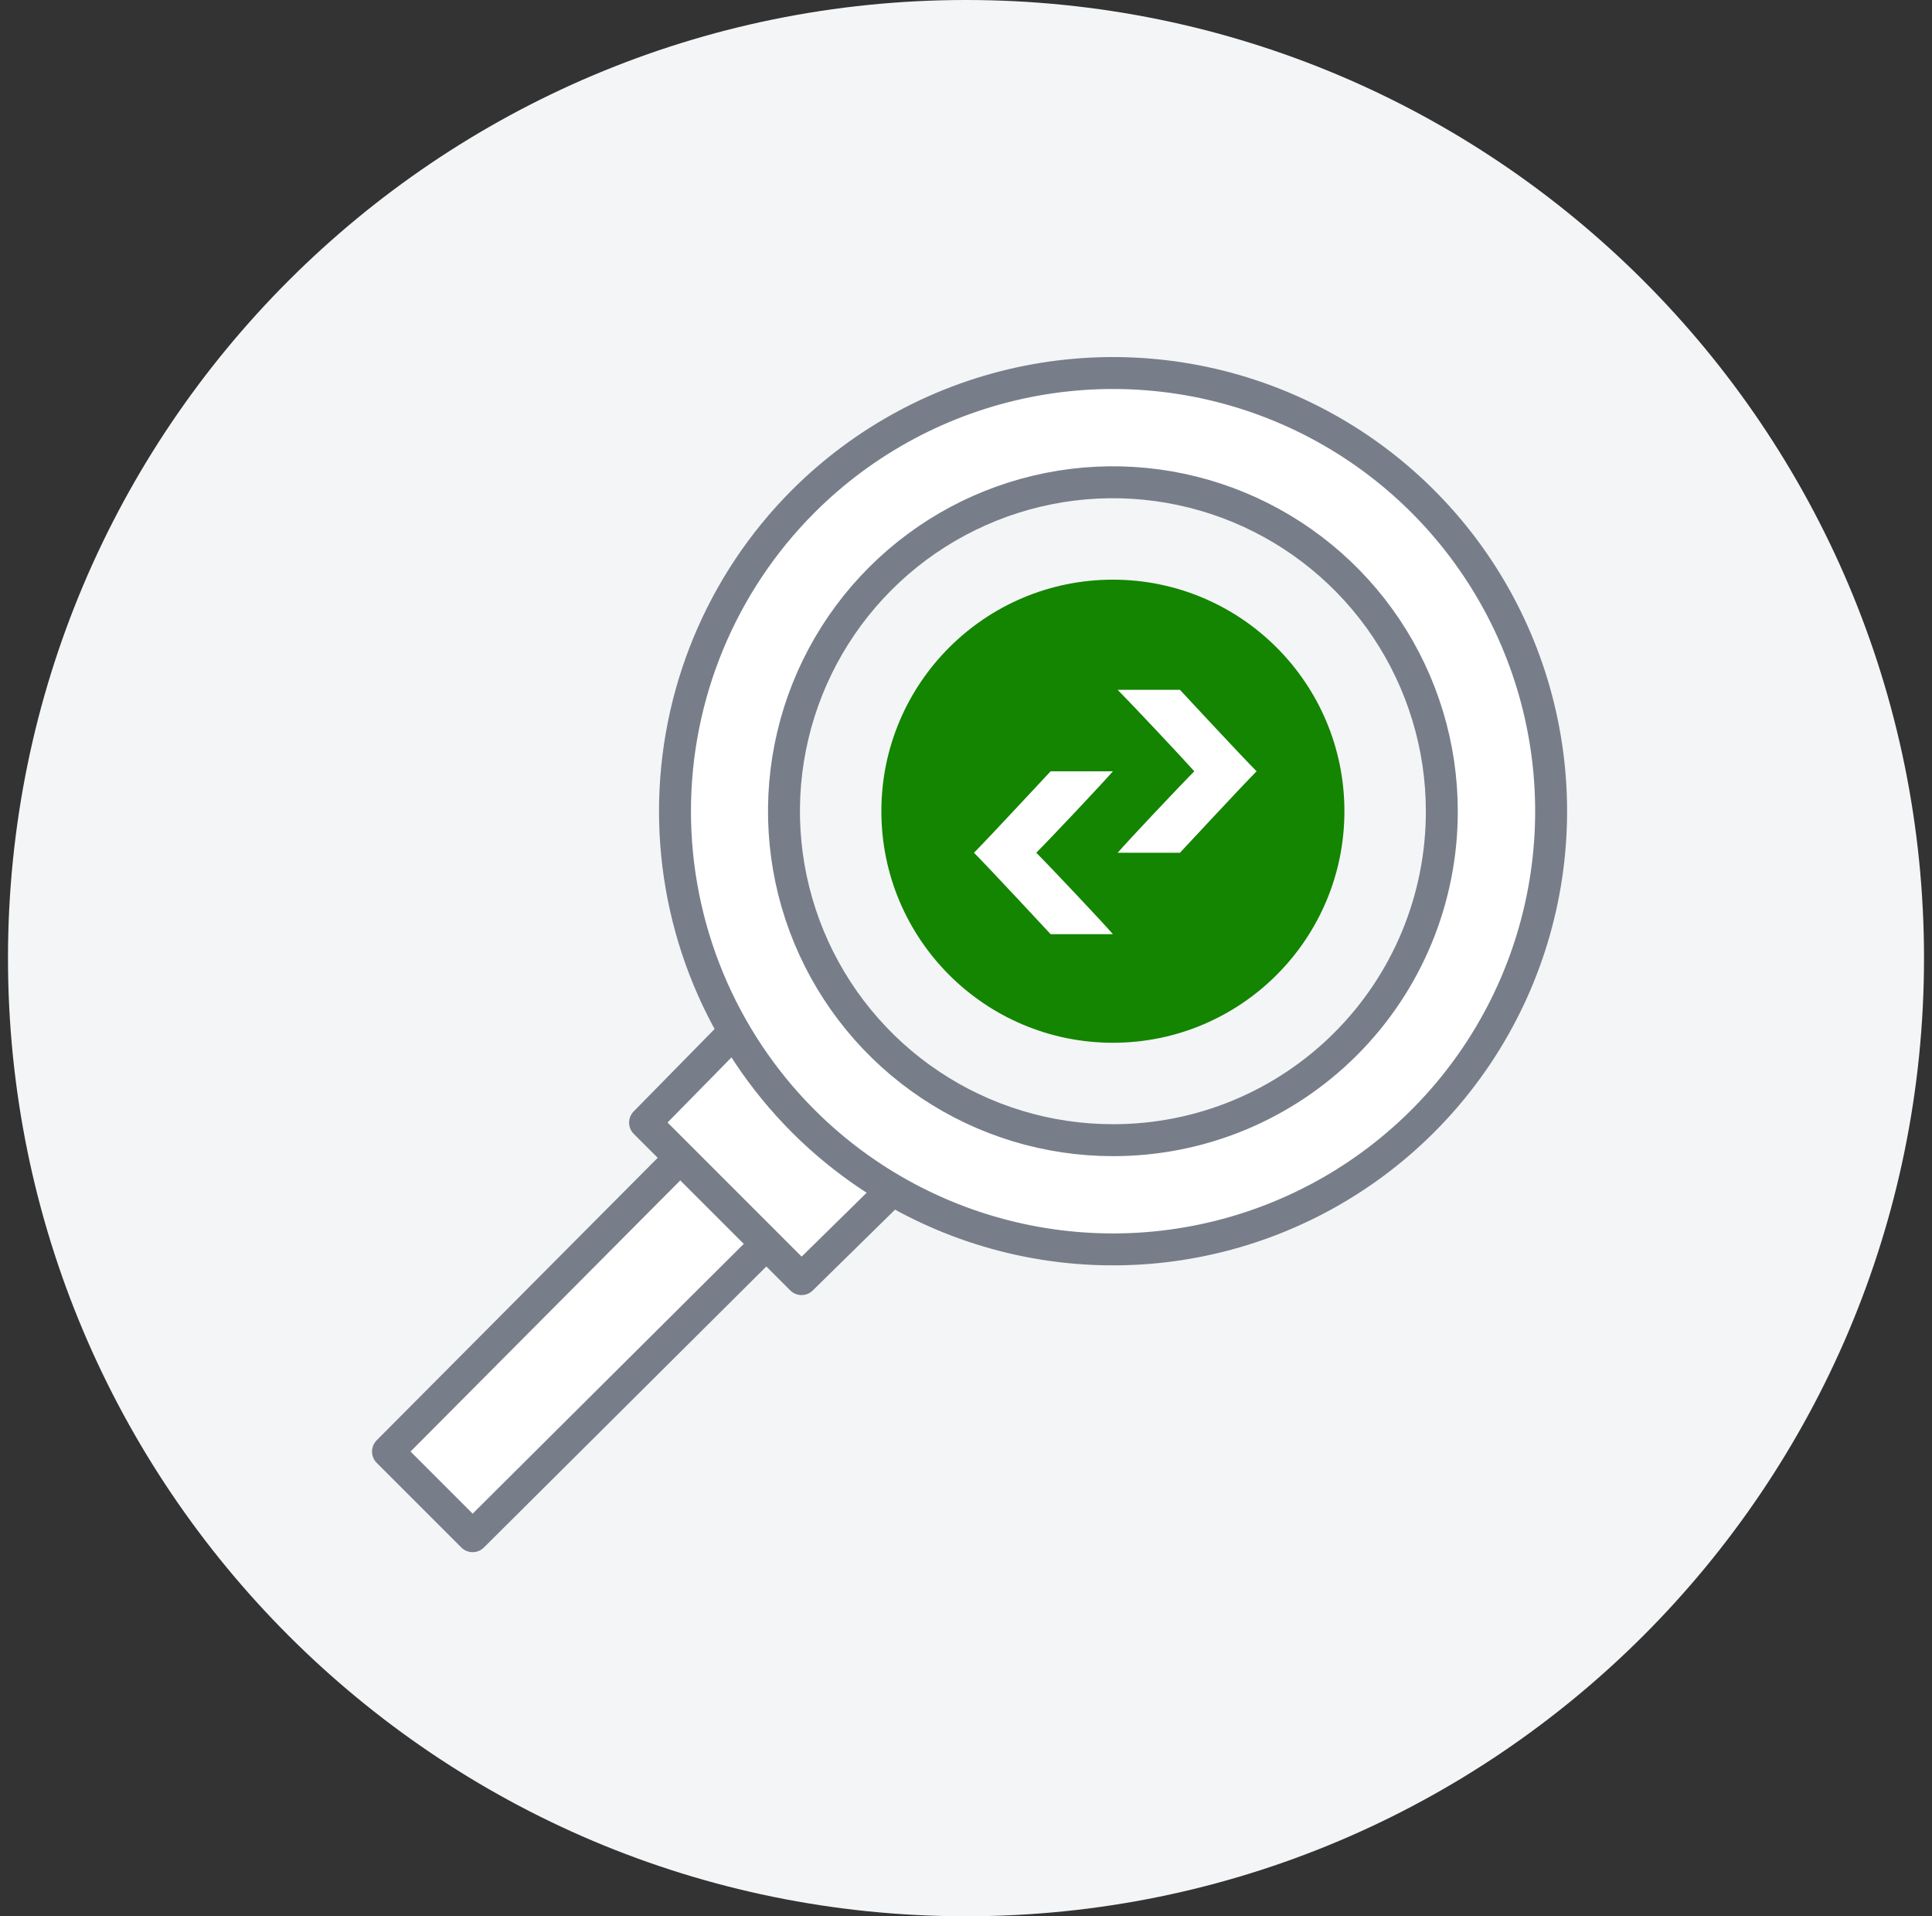 <svg width="121" height="120" viewBox="0 0 121 120" fill="none" xmlns="http://www.w3.org/2000/svg">
<rect x="0" y="0" width="121" height="120" fill="#333333" stroke="none"/>
<g clip-path="url(#clip0_217_493)">
<path d="M60.5 120C93.637 120 120.5 93.137 120.5 60C120.5 26.863 93.637 0 60.5 0C27.363 0 0.5 26.863 0.5 60C0.5 93.137 27.363 120 60.5 120Z" fill="#F4F5F6"/>
<path d="M69.7 65.3C77.708 65.3 84.2 58.808 84.2 50.8C84.2 42.792 77.708 36.3 69.7 36.3C61.692 36.3 55.2 42.792 55.2 50.8C55.2 58.808 61.692 65.3 69.7 65.3Z" fill="#138500"/>
<path d="M64.9 53.4C65.8 52.5 69.1 49 69.7 48.3H65.8C65.7 48.4 61.9 52.5 61 53.4C61.9 54.3 65.8 58.5 65.8 58.5H69.7C69.1 57.8 65.8 54.3 64.9 53.4Z" fill="white"/>
<path d="M74.8 48.3C73.9 49.2 70.6 52.7 70 53.4H73.9C74 53.3 77.8 49.2 78.7 48.3C77.8 47.4 73.9 43.2 73.9 43.2H70C70.7 43.9 74 47.4 74.8 48.3Z" fill="white"/>
<path d="M49.2 76.7L29.6 96.2L24.3 90.9L43.8 71.3" fill="white"/>
<path d="M49.2 76.7L29.6 96.2L24.3 90.9L43.8 71.3" stroke="#777E89" stroke-width="2" stroke-linecap="round" stroke-linejoin="round"/>
<path d="M55.8 74.6L50.2 80.1L40.4 70.3L45.9 64.7" fill="white"/>
<path d="M55.8 74.6L50.2 80.1L40.4 70.3L45.9 64.7" stroke="#777E89" stroke-width="2" stroke-linecap="round" stroke-linejoin="round"/>
<path d="M89.1 31.4C83.924 26.404 76.993 23.639 69.8 23.703C62.606 23.766 55.725 26.652 50.639 31.739C45.552 36.825 42.666 43.706 42.603 50.9C42.539 58.093 45.303 65.024 50.3 70.2C55.475 75.196 62.406 77.96 69.6 77.897C76.793 77.834 83.674 74.948 88.761 69.861C93.848 64.774 96.734 57.893 96.797 50.7C96.86 43.506 94.096 36.575 89.1 31.4ZM69.7 71.4C65.626 71.4 61.643 70.192 58.255 67.928C54.867 65.665 52.227 62.447 50.668 58.683C49.109 54.919 48.701 50.777 49.496 46.781C50.291 42.785 52.252 39.114 55.133 36.233C58.014 33.352 61.685 31.391 65.681 30.596C69.677 29.801 73.819 30.209 77.583 31.768C81.347 33.327 84.564 35.968 86.828 39.355C89.092 42.743 90.3 46.726 90.3 50.8C90.304 53.506 89.774 56.187 88.74 58.688C87.706 61.189 86.189 63.461 84.275 65.375C82.361 67.289 80.089 68.806 77.588 69.84C75.087 70.874 72.406 71.404 69.7 71.4Z" fill="white"/>
<path d="M50.3 70.2C54.137 74.038 59.027 76.653 64.35 77.712C69.673 78.772 75.191 78.229 80.205 76.152C85.219 74.076 89.506 70.558 92.521 66.046C95.537 61.533 97.146 56.228 97.146 50.8C97.146 45.373 95.537 40.067 92.521 35.554C89.506 31.042 85.219 27.525 80.205 25.448C75.191 23.371 69.673 22.828 64.35 23.888C59.027 24.948 54.137 27.562 50.3 31.4C45.161 36.548 42.274 43.526 42.274 50.8C42.274 58.075 45.161 65.052 50.3 70.2Z" stroke="#777E89" stroke-width="2" stroke-linecap="round" stroke-linejoin="round"/>
<path d="M69.7 71.4C65.625 71.4 61.642 70.192 58.255 67.928C54.867 65.665 52.227 62.447 50.668 58.683C49.108 54.919 48.701 50.777 49.495 46.781C50.29 42.785 52.252 39.114 55.133 36.234C58.014 33.353 61.685 31.391 65.681 30.596C69.677 29.801 73.819 30.209 77.583 31.768C81.347 33.327 84.564 35.968 86.828 39.355C89.091 42.743 90.3 46.726 90.3 50.8C90.304 53.506 89.773 56.187 88.74 58.688C87.706 61.189 86.189 63.462 84.275 65.375C82.361 67.289 80.089 68.806 77.588 69.84C75.087 70.874 72.406 71.404 69.7 71.4Z" stroke="#777E89" stroke-width="2" stroke-linecap="round" stroke-linejoin="round"/>
</g>
<defs>
<clipPath id="clip0_217_493">
<rect width="120" height="120" fill="white" transform="translate(0.5)"/>
</clipPath>
</defs>
</svg>
